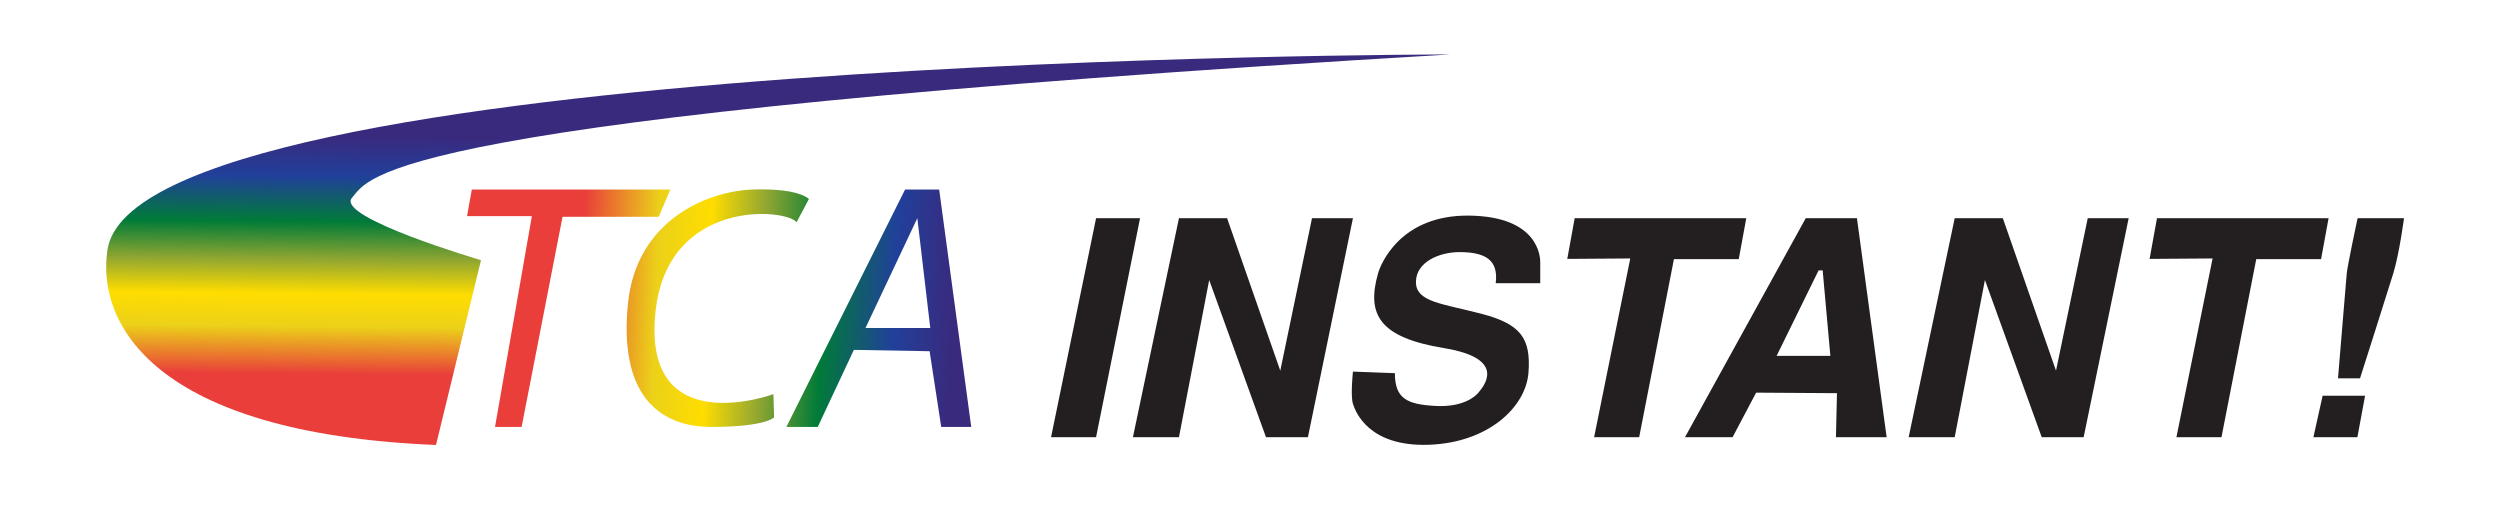 <?xml version="1.0" encoding="utf-8"?>
<!-- Generator: Adobe Illustrator 23.0.0, SVG Export Plug-In . SVG Version: 6.00 Build 0)  -->
<svg version="1.1" id="Layer_1" xmlns="http://www.w3.org/2000/svg" xmlns:xlink="http://www.w3.org/1999/xlink" x="0px" y="0px"
	 viewBox="0 0 612 126" style="enable-background:new 0 0 612 126;" xml:space="preserve">
<style type="text/css">
	.st0{fill:url(#SVGID_1_);}
	.st1{fill:url(#SVGID_2_);}
	.st2{fill:url(#SVGID_3_);}
	.st3{fill:#231F20;}
	.st4{fill:url(#SVGID_4_);}
</style>
<g>
	<linearGradient id="SVGID_1_" gradientUnits="userSpaceOnUse" x1="119.501" y1="74.465" x2="234.098" y2="79.386">
		<stop  offset="0.196" style="stop-color:#E93E3A"/>
		<stop  offset="0.357" style="stop-color:#EBD119"/>
		<stop  offset="0.468" style="stop-color:#FFDD00"/>
		<stop  offset="0.585" style="stop-color:#90A631"/>
		<stop  offset="0.712" style="stop-color:#007B38"/>
		<stop  offset="0.865" style="stop-color:#21409A"/>
		<stop  offset="0.992" style="stop-color:#392A7E"/>
	</linearGradient>
	<polygon class="st0" points="115.5,46.4 114.33,52.91 130.2,52.91 121.18,104.52 127.69,104.52 137.71,53.08 161.26,53.08 
		164.1,46.4 	"/>
	<linearGradient id="SVGID_2_" gradientUnits="userSpaceOnUse" x1="119.572" y1="72.827" x2="234.169" y2="77.748">
		<stop  offset="0.196" style="stop-color:#E93E3A"/>
		<stop  offset="0.357" style="stop-color:#EBD119"/>
		<stop  offset="0.468" style="stop-color:#FFDD00"/>
		<stop  offset="0.585" style="stop-color:#90A631"/>
		<stop  offset="0.712" style="stop-color:#007B38"/>
		<stop  offset="0.865" style="stop-color:#21409A"/>
		<stop  offset="0.992" style="stop-color:#392A7E"/>
	</linearGradient>
	<path class="st1" d="M195,54.41l3.01-5.68c0,0-2.17-2.67-13.53-2.34c-11.36,0.33-28.61,7.51-30.73,27.72
		c-2.3,21.88,7.01,30.4,20.38,30.4s15.37-2.34,15.37-2.34l-0.17-5.68c0,0-32.06,11.77-28.89-19.88
		C163.24,48.41,192.49,51.03,195,54.41z"/>
	<linearGradient id="SVGID_3_" gradientUnits="userSpaceOnUse" x1="119.627" y1="71.526" x2="234.225" y2="76.447">
		<stop  offset="0.196" style="stop-color:#E93E3A"/>
		<stop  offset="0.357" style="stop-color:#EBD119"/>
		<stop  offset="0.468" style="stop-color:#FFDD00"/>
		<stop  offset="0.585" style="stop-color:#90A631"/>
		<stop  offset="0.712" style="stop-color:#007B38"/>
		<stop  offset="0.865" style="stop-color:#21409A"/>
		<stop  offset="0.992" style="stop-color:#392A7E"/>
	</linearGradient>
	<path class="st2" d="M229.91,46.4h-8.35l-29.06,58.12h7.68l8.85-18.87l18.54,0.33l2.84,18.54h7.35L229.91,46.4z M211.87,80.3
		l12.69-26.89l3.17,26.89H211.87z"/>
</g>
<polygon class="st3" points="268.32,53.41 279.09,53.41 268.32,107.02 257.3,107.02 "/>
<polygon class="st3" points="288.61,53.41 300.39,53.41 313.41,90.74 321.18,53.41 331.2,53.41 320.18,107.02 309.91,107.02 
	296.01,68.55 288.61,107.02 277.34,107.02 "/>
<polygon class="st3" points="478.51,53.41 490.29,53.41 503.31,90.74 511.08,53.41 521.1,53.41 510.08,107.02 499.81,107.02 
	485.91,68.55 478.51,107.02 467.24,107.02 "/>
<path class="st3" d="M366.15,69.32h10.9c0,0,0-4.01,0-5.14c0-1.13-0.25-11.15-17.29-11.4s-21.82,12.02-22.42,14.15
	c-2.8,9.94,0.13,15.66,16.16,18.29c16.03,2.63,9.27,9.77,8.52,10.77s-3.76,3.76-10.65,3.38c-6.89-0.38-9.9-1.75-9.9-8.02
	l-10.27-0.38c0,0-0.63,5.89,0,7.89c0.63,2,3.88,10.52,18.54,10.02c14.66-0.5,23.8-9.27,24.43-17.66s-1.88-11.9-11.52-14.41
	s-16.03-2.88-16.03-7.77c0-4.89,5.69-7.33,10.71-7.33C363.33,61.74,366.9,63.43,366.15,69.32z"/>
<polygon class="st3" points="385.48,53.41 427.49,53.41 425.65,63.43 409.78,63.43 401.27,107.02 390.24,107.02 399.09,63.27 
	383.67,63.38 "/>
<polygon class="st3" points="528.03,53.41 570.04,53.41 568.2,63.43 552.33,63.43 543.82,107.02 532.79,107.02 541.64,63.27 
	526.22,63.38 "/>
<path class="st3" d="M461.85,107.02l-7.27-53.61h-12.53l-29.56,53.61h11.65l5.76-10.9l19.79,0.13l-0.25,10.77H461.85z M434.92,87.11
	l10.27-20.92h1l1.88,20.92H434.92z"/>
<path class="st3" d="M577.14,53.41h11.36c0,0-1.13,8.64-2.63,13.53c-1.5,4.89-8.14,25.68-8.14,25.68h-5.39c0,0,2-23.8,2.13-25.55
	C574.59,65.31,577.14,53.41,577.14,53.41z"/>
<polygon class="st3" points="568.58,96.88 578.97,96.88 577.09,107.02 566.32,107.02 "/>
<linearGradient id="SVGID_4_" gradientUnits="userSpaceOnUse" x1="189.841" y1="106.878" x2="190.544" y2="34.464">
	<stop  offset="0.196" style="stop-color:#E93E3A"/>
	<stop  offset="0.357" style="stop-color:#EBD119"/>
	<stop  offset="0.468" style="stop-color:#FFDD00"/>
	<stop  offset="0.585" style="stop-color:#90A631"/>
	<stop  offset="0.712" style="stop-color:#007B38"/>
	<stop  offset="0.865" style="stop-color:#21409A"/>
	<stop  offset="1" style="stop-color:#392A7E"/>
</linearGradient>
<path class="st4" d="M106.73,108.93l11.02-45.24c0,0-35.83-10.52-31.57-15.28S90.95,28.86,355,13.33c0,0-321.43,0-328.69,47.8
	C23.59,79.02,37.33,106.07,106.73,108.93z"/>
<g>
</g>
<g>
</g>
<g>
</g>
<g>
</g>
<g>
</g>
<g>
</g>
</svg>
